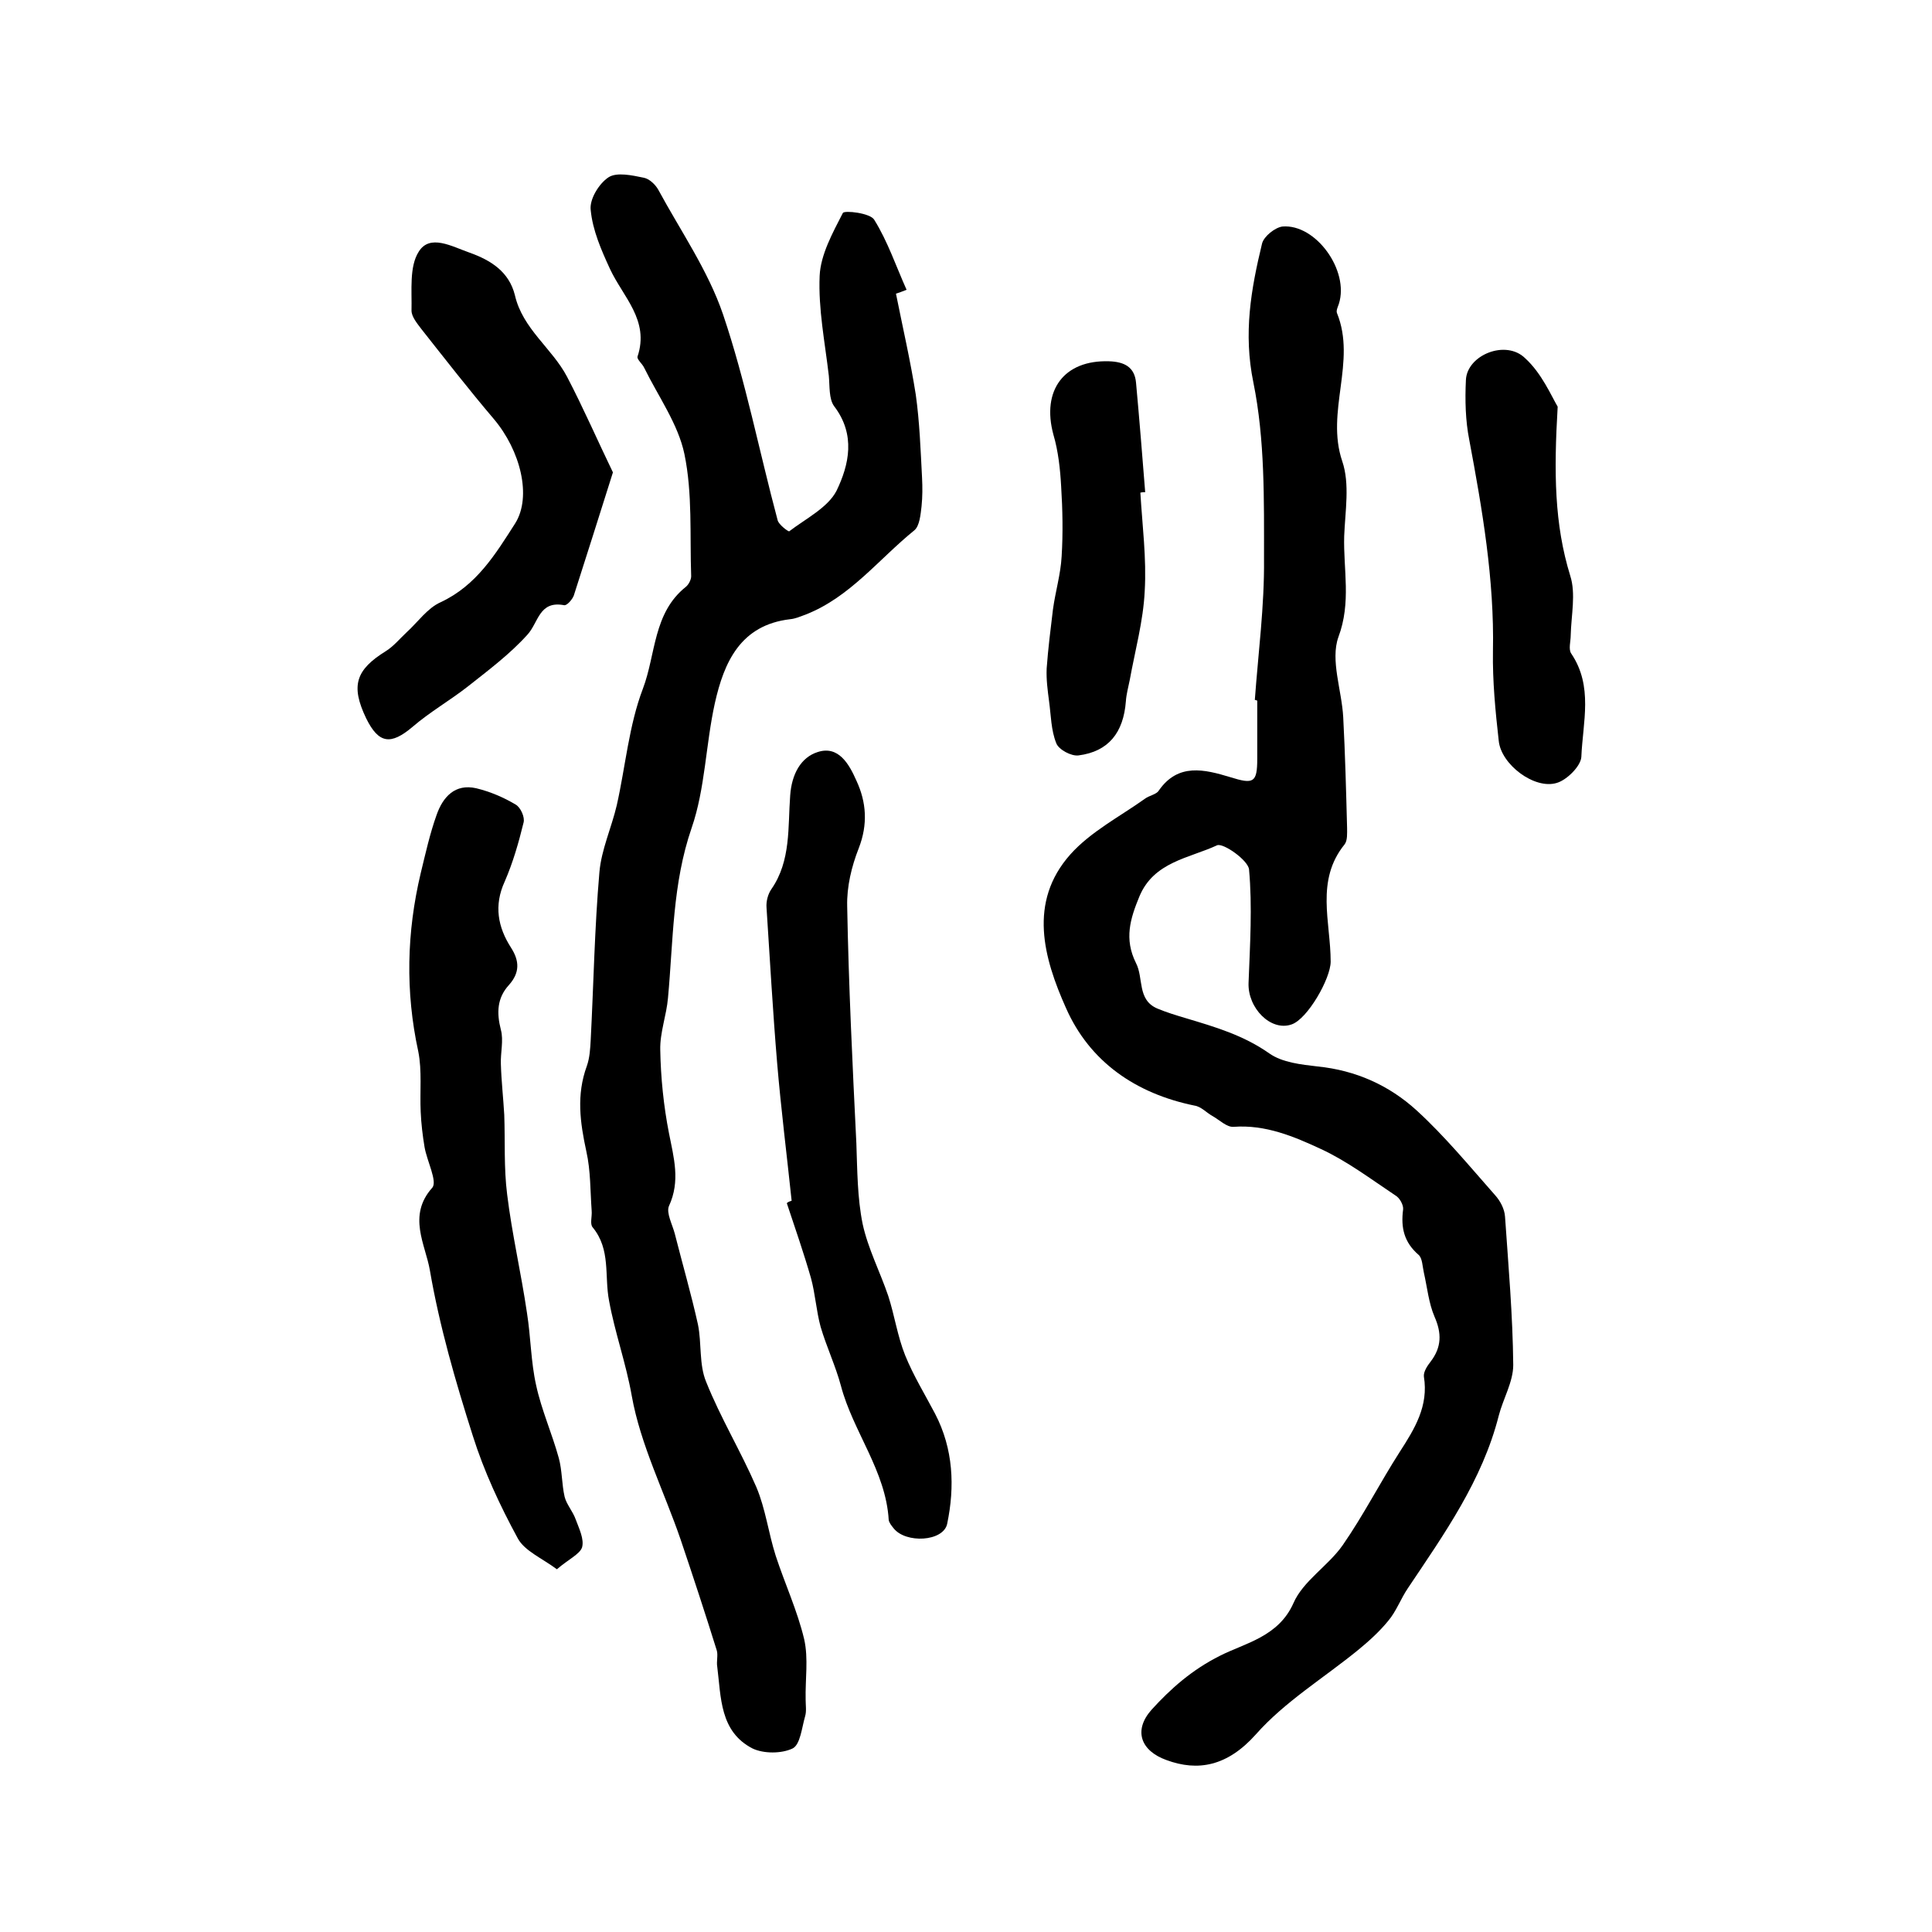 <?xml version="1.0" encoding="utf-8"?>
<!-- Generator: Adobe Illustrator 22.0.0, SVG Export Plug-In . SVG Version: 6.00 Build 0)  -->
<svg version="1.1" id="图层_1" xmlns="http://www.w3.org/2000/svg" xmlns:xlink="http://www.w3.org/1999/xlink" x="0px" y="0px"
	 viewBox="0 0 400 400" style="enable-background:new 0 0 400 400;" xml:space="preserve">
<style type="text/css">
	.st0{fill:#FFFFFF;}
</style>
<g>
	
	<path d="M259.8,144.9c0.7-9.7,2-19.4,1.9-29.2c0-12.2,0.2-24.7-2.2-36.5c-2.1-10.2-0.5-19.3,1.8-28.8c0.4-1.5,2.7-3.3,4.2-3.5
		c6.9-0.6,13.9,9.1,11.7,16c-0.2,0.6-0.6,1.4-0.4,1.9c4.1,10.1-2.4,20.4,1.1,30.7c1.6,4.7,0.6,10.3,0.4,15.5
		c-0.2,6.9,1.5,13.7-1.2,20.9c-1.7,4.8,0.7,11,1,16.6c0.4,7.6,0.6,15.3,0.8,22.9c0,1.1,0.1,2.6-0.5,3.4c-6.1,7.5-2.9,16.1-2.9,24.3
		c0,3.5-4.8,11.9-8.1,13c-4.3,1.5-9.1-3.4-8.9-8.6c0.3-7.9,0.8-15.8,0.1-23.5c-0.2-1.9-5.3-5.5-6.6-5c-5.8,2.7-13.1,3.4-16.1,10.6
		c-1.9,4.6-3.2,8.8-0.7,13.8c1.6,3.1,0.2,7.6,4.4,9.4c1.9,0.8,3.9,1.4,5.9,2c6,1.8,11.9,3.5,17.3,7.3c2.7,1.9,6.6,2.3,10,2.7
		c7.9,0.8,14.8,3.9,20.5,9.1c5.8,5.3,10.9,11.5,16.2,17.5c1.1,1.2,2,2.9,2.1,4.5c0.7,10.2,1.6,20.4,1.7,30.7c0,3.5-2.1,7-3,10.5
		c-3.4,13.4-11.3,24.5-18.8,35.7c-1.5,2.2-2.4,4.8-4.1,6.8c-1.8,2.2-4,4.2-6.2,6c-7.1,5.8-15.2,10.7-21.2,17.5
		c-5.9,6.6-12,7.7-18.5,5.3c-5.3-1.9-6.9-6.1-3.1-10.4c4-4.4,8.4-8.3,14.2-11.2c5.1-2.6,12.1-3.9,15.2-10.9c2-4.6,7.2-7.7,10.2-12
		c4.3-6.2,7.7-12.9,11.8-19.3c3.1-4.8,6-9.5,5-15.6c-0.1-1,0.7-2.2,1.4-3.1c2.3-3,2.3-5.9,0.8-9.3c-1.2-2.8-1.5-6-2.2-9.1
		c-0.3-1.3-0.3-3-1.1-3.7c-3-2.6-3.7-5.6-3.2-9.4c0.1-0.9-0.7-2.4-1.6-2.9c-5.1-3.4-10-7.1-15.4-9.6c-5.6-2.6-11.5-5.1-18.1-4.6
		c-1.4,0.1-2.9-1.4-4.3-2.2c-1.3-0.7-2.4-2-3.8-2.2c-12.2-2.5-21.7-9.1-26.6-20.2c-4.6-10.3-7.9-21.9,0.9-31.8
		c4.2-4.7,10.2-7.8,15.4-11.5c0.9-0.7,2.4-0.9,2.9-1.7c4-5.8,9.5-4.4,14.8-2.8c4.8,1.5,5.6,1.2,5.6-3.8c0-4,0-8,0-12
		C260.3,145,260.1,145,259.8,144.9z"/>
	<path d="M185.5,60.8c1.4,7,3,13.9,4.1,20.9c0.8,5.7,1,11.5,1.3,17.2c0.1,2,0.1,3.9-0.1,5.9c-0.2,1.7-0.4,4.1-1.5,5
		c-7.4,6-13.3,13.8-22.4,17.4c-1.1,0.4-2.2,0.9-3.3,1c-10.3,1.2-13.7,8.9-15.6,17.4c-1.9,8.6-2,17.7-4.8,25.8
		c-4,11.6-3.8,23.4-4.9,35.2c-0.3,3.6-1.7,7.2-1.6,10.8c0.1,5.7,0.7,11.6,1.8,17.2c1,5.1,2.4,9.9,0,15.1c-0.6,1.4,0.7,3.8,1.2,5.7
		c1.6,6.3,3.4,12.5,4.8,18.8c0.8,3.9,0.2,8.3,1.7,11.9c3,7.5,7.2,14.4,10.4,21.8c1.9,4.5,2.5,9.5,4,14.2c1.9,5.8,4.5,11.4,5.9,17.3
		c0.9,4,0.2,8.3,0.3,12.5c0,1.1,0.2,2.4-0.1,3.4c-0.7,2.4-1,5.9-2.6,6.7c-2.3,1.1-6,1.1-8.3,0c-6.8-3.5-6.5-10.6-7.3-16.9
		c-0.2-1.1,0.2-2.4-0.1-3.4c-2.4-7.7-4.9-15.3-7.5-23c-3.4-9.9-8.3-19.6-10.1-29.7c-1.2-6.8-3.5-13.1-4.7-19.7
		c-1-5.1,0.4-10.6-3.4-15.2c-0.6-0.7-0.1-2.2-0.2-3.4c-0.3-4.1-0.2-8.3-1.1-12.3c-1.3-6-2.1-11.7,0.1-17.7c0.6-1.7,0.7-3.6,0.8-5.4
		c0.6-11.6,0.8-23.2,1.8-34.7c0.4-4.7,2.5-9.2,3.6-13.9c1.8-8,2.5-16.5,5.4-24.1c2.7-7.1,2.1-15.7,8.9-21.1c0.6-0.5,1.1-1.5,1.1-2.2
		c-0.3-8.5,0.3-17.1-1.4-25.3c-1.3-6.2-5.4-11.9-8.3-17.8c-0.4-0.9-1.6-1.8-1.4-2.4c2.5-7.5-3-12.3-5.7-18.1c-1.8-3.9-3.6-8-4-12.2
		c-0.3-2.2,1.7-5.5,3.7-6.8c1.7-1.1,4.9-0.4,7.3,0.1c1.1,0.2,2.4,1.4,3,2.5c4.6,8.5,10.3,16.7,13.4,25.8
		c4.7,13.9,7.5,28.4,11.3,42.6c0.2,0.9,2.2,2.4,2.4,2.3c3.4-2.6,8-4.9,9.8-8.4c2.6-5.4,4-11.6-0.5-17.5c-1.1-1.5-0.9-4.1-1.1-6.3
		c-0.8-6.9-2.2-13.8-1.9-20.7c0.2-4.4,2.7-8.9,4.8-13c0.3-0.6,5.7,0,6.5,1.4c2.8,4.5,4.5,9.6,6.7,14.5
		C186.7,60.4,186.1,60.6,185.5,60.8z"/>
	<path d="M115.3,324.9c-3.1-2.3-6.7-3.8-8.1-6.4c-3.7-6.8-7-13.9-9.3-21.2C94.3,286,91,274.6,89,263c-0.9-5.3-4.7-11.3,0.5-17.1
		c1.1-1.3-1.1-5.5-1.6-8.4c-0.4-2.4-0.7-4.9-0.8-7.3c-0.2-4.2,0.3-8.5-0.5-12.5c-2.7-12.4-2.4-24.7,0.5-36.9c1-4.1,1.9-8.2,3.3-12.1
		c1.3-3.7,3.8-6.5,8.2-5.5c2.9,0.7,5.7,1.9,8.2,3.4c1,0.6,1.9,2.6,1.6,3.7c-1,4.1-2.2,8.3-3.9,12.2c-2.3,5-1.4,9.5,1.3,13.7
		c1.8,2.8,1.8,5.2-0.4,7.7c-2.5,2.7-2.6,5.8-1.7,9.3c0.6,2.2-0.1,4.8,0,7.1c0.1,3.5,0.5,7,0.7,10.5c0.2,5.5-0.1,11,0.6,16.5
		c1,8.2,2.9,16.3,4.1,24.5c0.8,5,0.8,10.1,1.9,15c1.1,5.1,3.3,10,4.7,15.1c0.7,2.6,0.6,5.4,1.2,8c0.4,1.6,1.7,3,2.3,4.7
		c0.7,1.9,1.8,4.1,1.3,5.8C120,321.8,117.6,322.9,115.3,324.9z"/>
	<path d="M163.9,248.6c-1-9.5-2.2-19-3-28.5c-0.9-10.7-1.5-21.5-2.2-32.2c-0.1-1.3,0.3-2.8,1-3.8c4.1-5.9,3.4-12.9,3.9-19.4
		c0.3-4.4,2.2-7.9,5.7-9c4.3-1.4,6.5,2.5,8,5.9c2.1,4.5,2.4,9.1,0.5,14c-1.5,3.8-2.5,8-2.4,12c0.3,16.4,1.1,32.8,1.9,49.1
		c0.2,5.6,0.2,11.3,1.3,16.7c1.1,5.1,3.6,9.9,5.3,14.9c1.3,4,1.9,8.3,3.5,12.3c1.7,4.2,4.1,8.1,6.2,12.1c3.8,7.3,4.1,15.1,2.5,22.8
		c-0.8,3.7-8.6,4.1-11.1,0.9c-0.4-0.5-0.9-1.1-1-1.7c-0.6-10.2-7.4-18.3-9.9-27.8c-1.1-4.1-3-8.1-4.2-12.2c-0.9-3.3-1.1-6.8-2-10.1
		c-1.5-5.2-3.3-10.4-5-15.5C163.2,248.8,163.6,248.7,163.9,248.6z"/>
	<path d="M126.9,97.8c-2.9,9.2-5.5,17.4-8.1,25.5c-0.3,0.8-1.4,2.1-2,2c-5.2-1-5.3,3.6-7.6,6.1c-3.6,4-8,7.3-12.3,10.7
		c-3.7,2.9-7.9,5.3-11.5,8.4c-4.5,3.8-7,3.5-9.6-1.8c-3.2-6.7-2.2-10,4.1-13.9c1.6-1,2.9-2.6,4.3-3.9c2.3-2.1,4.3-5,7-6.2
		c7.5-3.5,11.4-10,15.5-16.4c3.4-5.5,1.1-15-4.5-21.6c-5.1-6-10-12.3-14.9-18.5c-0.9-1.2-2.1-2.6-2.1-3.9c0.1-4.1-0.5-9.1,1.5-12.2
		c2.3-3.7,6.8-1.1,10.5,0.2c4.5,1.6,8.2,4,9.4,8.8c1.6,7,7.7,11,10.8,16.9C120.8,84.5,123.8,91.4,126.9,97.8z"/>
	<path d="M322.5,84.2c-0.8,13.6-0.7,24.3,2.6,35c1.2,3.7,0.2,8.2,0.1,12.3c0,1.3-0.5,2.9,0.1,3.8c4.6,6.8,2.4,14.2,2.1,21.4
		c-0.1,1.9-3,4.8-5.1,5.4c-4.6,1.4-11.5-3.8-12-8.7c-0.7-6.2-1.3-12.4-1.2-18.6c0.3-14.8-2.2-29.3-4.9-43.7c-0.8-4-0.9-8.3-0.7-12.4
		c0.2-5.2,8.3-8.5,12.3-4.5C319.2,77.3,321.2,82,322.5,84.2z"/>
	<path d="M236.1,102c0.4,6.8,1.3,13.6,0.9,20.4c-0.3,6.2-2,12.3-3.1,18.4c-0.3,1.5-0.7,2.9-0.8,4.4c-0.5,6.5-3.6,10.4-9.8,11.2
		c-1.5,0.2-4.1-1.2-4.6-2.5c-1.1-2.7-1.1-5.8-1.5-8.7c-0.3-2.3-0.6-4.5-0.5-6.8c0.3-4.1,0.8-8.1,1.3-12.2c0.5-3.7,1.6-7.3,1.8-11
		c0.3-4.8,0.2-9.7-0.1-14.5c-0.2-3.6-0.6-7.3-1.6-10.7c-2.5-9.2,2.2-15.5,11.5-15.2c3.2,0.1,5.3,1.2,5.6,4.4
		c0.7,7.6,1.3,15.2,1.9,22.7C236.8,101.9,236.5,101.9,236.1,102z"/>
</g>
</svg>
